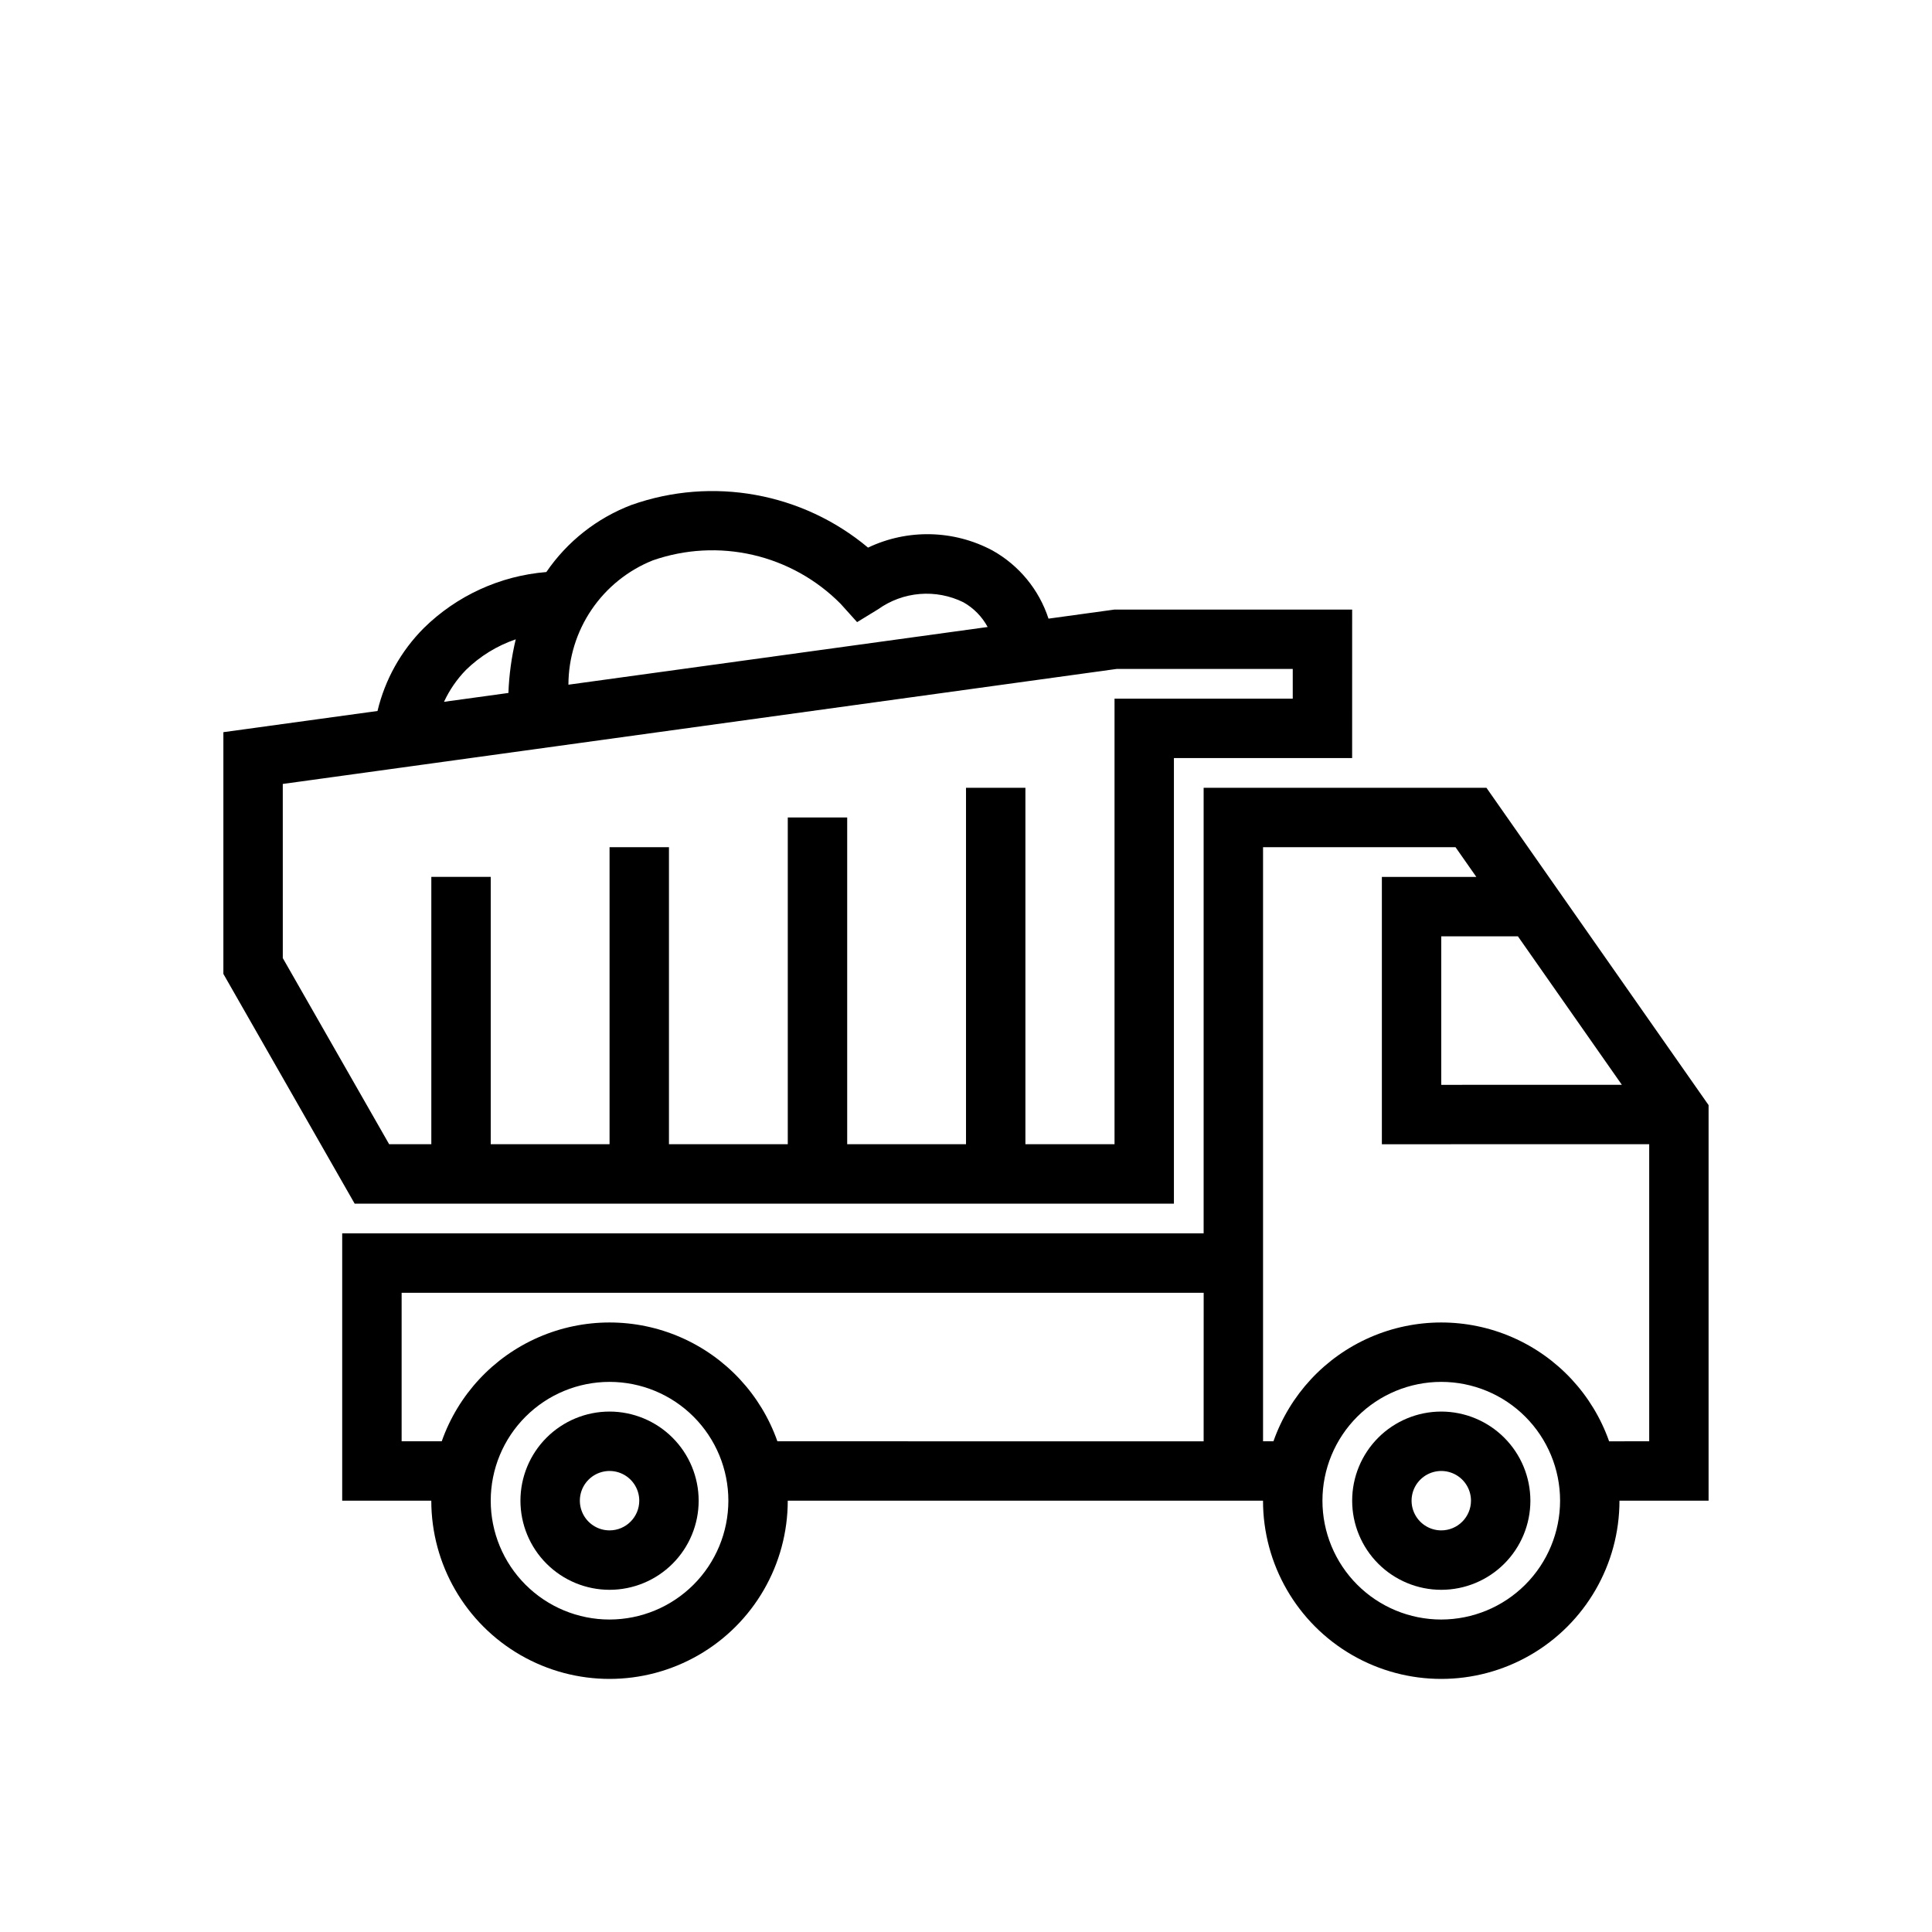 <?xml version="1.0" encoding="UTF-8"?>
<!-- Uploaded to: SVG Repo, www.svgrepo.com, Generator: SVG Repo Mixer Tools -->
<svg fill="#000000" width="800px" height="800px" version="1.1" viewBox="144 144 512 512" xmlns="http://www.w3.org/2000/svg">
 <g>
  <path d="m455.1 462.98v-118.08h47.23l0.004-39.359h-62.977l-17.492 2.406c-2.504-7.684-7.816-14.141-14.875-18.078-10.246-5.461-22.473-5.738-32.949-0.746-17.422-14.582-41.246-18.883-62.668-11.32-9.168 3.484-17.051 9.695-22.586 17.793-12.23 0.992-23.727 6.25-32.477 14.852-6.039 6.051-10.285 13.652-12.266 21.969l-40.848 5.617v64.059l34.793 60.891zm-138.09-170.48c8.531-2.973 17.734-3.473 26.539-1.438 8.801 2.035 16.852 6.523 23.211 12.941l4.379 4.867 5.586-3.418c3.242-2.316 7.051-3.715 11.027-4.039 3.973-0.328 7.961 0.43 11.539 2.188 2.727 1.531 4.961 3.809 6.445 6.562l-111.1 15.289c0.02-7.098 2.16-14.027 6.148-19.898 3.988-5.871 9.637-10.418 16.227-13.055zm-49.547 29.055c3.746-3.66 8.258-6.438 13.215-8.129-1.117 4.66-1.766 9.422-1.945 14.215l-17.07 2.348c1.445-3.117 3.406-5.969 5.801-8.434zm-48.523 30.199 220.96-30.473h46.691v7.871h-47.23v118.08h-23.617v-94.465h-15.742v94.465h-31.488v-86.594h-15.746v86.594h-31.488v-78.719h-15.742v78.719h-31.488v-70.848h-15.746v70.848h-11.176l-28.184-49.324z"/>
  <path d="m537.92 352.77h-74.945v118.08h-228.29v70.848h23.617-0.004c0 16.875 9.004 32.465 23.617 40.902s32.617 8.438 47.23 0c14.617-8.438 23.617-24.027 23.617-40.902h125.95c0 16.875 9.004 32.465 23.617 40.902 14.613 8.438 32.617 8.438 47.23 0 14.613-8.438 23.617-24.027 23.617-40.902h23.617v-104.83zm35.887 78.711-47.859 0.012v-39.363h20.309zm-268.27 141.71c-8.352 0-16.359-3.316-22.266-9.223s-9.223-13.914-9.223-22.266c0-8.352 3.316-16.359 9.223-22.266s13.914-9.223 22.266-9.223c8.352 0 16.359 3.316 22.266 9.223 5.902 5.906 9.223 13.914 9.223 22.266-0.012 8.348-3.332 16.352-9.234 22.254-5.902 5.902-13.906 9.223-22.254 9.234zm157.44-47.23-112.96-0.004c-4.352-12.352-13.645-22.336-25.652-27.566-12.004-5.227-25.645-5.227-37.652 0-12.008 5.231-21.297 15.215-25.648 27.566h-10.629v-39.359h212.55zm62.977 47.23h-0.004c-8.348 0-16.359-3.316-22.266-9.223-5.902-5.906-9.223-13.914-9.223-22.266 0-8.352 3.32-16.359 9.223-22.266 5.906-5.906 13.918-9.223 22.266-9.223 8.352 0 16.363 3.316 22.266 9.223 5.906 5.906 9.223 13.914 9.223 22.266-0.008 8.348-3.328 16.352-9.23 22.254-5.902 5.902-13.906 9.223-22.258 9.234zm44.477-47.23v-0.004c-4.352-12.352-13.645-22.336-25.652-27.566-12.008-5.227-25.648-5.227-37.652 0-12.008 5.231-21.301 15.215-25.652 27.566h-2.754v-157.44h51.008l5.512 7.871h-25.031v70.848l70.848-0.012v78.73z"/>
  <path d="m305.54 518.08c-6.266 0-12.27 2.488-16.699 6.918-4.43 4.43-6.918 10.434-6.918 16.699 0 6.262 2.488 12.27 6.918 16.699 4.43 4.43 10.434 6.918 16.699 6.918 6.262 0 12.27-2.488 16.699-6.918 4.43-4.43 6.914-10.438 6.914-16.699-0.004-6.262-2.496-12.266-6.922-16.691-4.43-4.43-10.43-6.918-16.691-6.926zm0 31.488c-3.184 0-6.055-1.918-7.273-4.859-1.219-2.941-0.547-6.328 1.707-8.578 2.25-2.25 5.637-2.926 8.578-1.707s4.859 4.09 4.859 7.273c-0.004 4.344-3.527 7.867-7.871 7.871z"/>
  <path d="m525.95 518.08c-6.262 0-12.27 2.488-16.699 6.918-4.426 4.43-6.914 10.434-6.914 16.699 0 6.262 2.488 12.27 6.914 16.699 4.43 4.43 10.438 6.918 16.699 6.918 6.266 0 12.273-2.488 16.699-6.918 4.43-4.43 6.918-10.438 6.918-16.699-0.008-6.262-2.496-12.266-6.926-16.691-4.426-4.43-10.43-6.918-16.691-6.926zm0 31.488c-3.184 0-6.051-1.918-7.269-4.859-1.219-2.941-0.547-6.328 1.703-8.578 2.254-2.25 5.641-2.926 8.582-1.707s4.859 4.09 4.859 7.273c-0.008 4.344-3.527 7.867-7.875 7.871z"/>
 </g>
</svg>